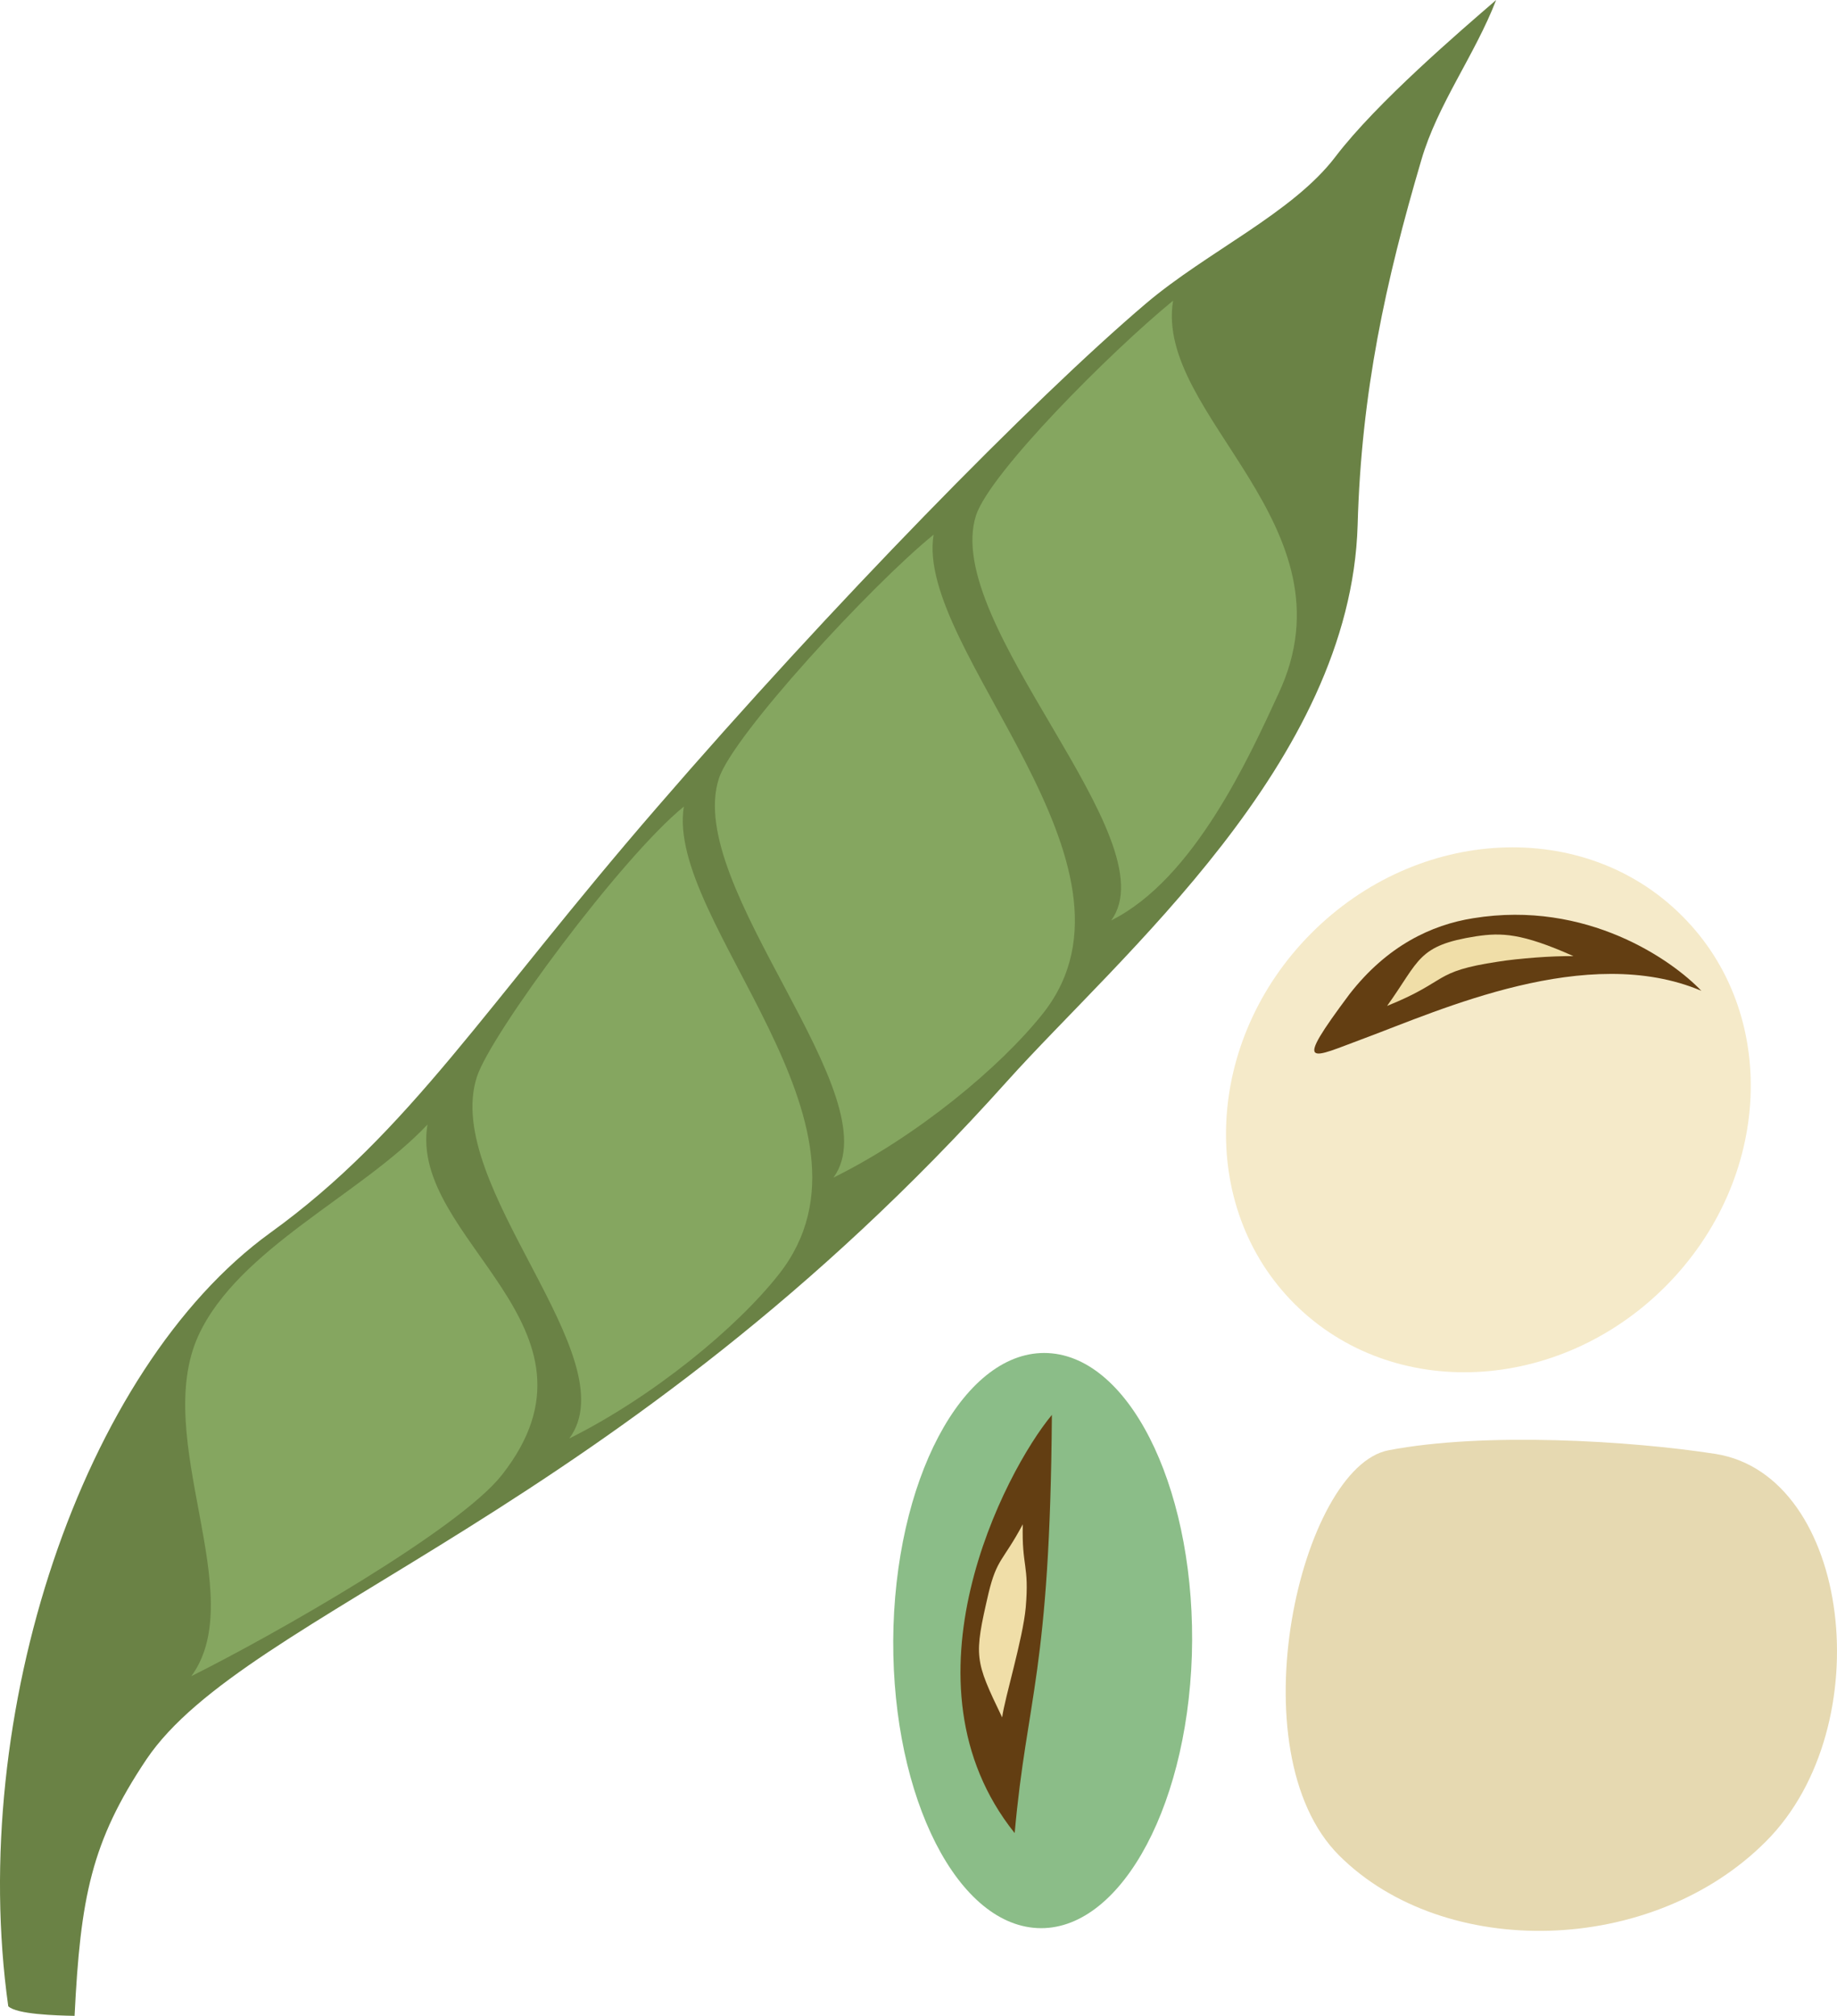 <?xml version="1.0" encoding="UTF-8" standalone="no"?>
<!-- Creator: CorelDRAW Home & Student X7 -->

<svg
   xmlns:dc="http://purl.org/dc/elements/1.1/"
   xmlns:cc="http://creativecommons.org/ns#"
   xmlns:rdf="http://www.w3.org/1999/02/22-rdf-syntax-ns#"
   xmlns:svg="http://www.w3.org/2000/svg"
   xmlns="http://www.w3.org/2000/svg"
   xmlns:sodipodi="http://sodipodi.sourceforge.net/DTD/sodipodi-0.dtd"
   xmlns:inkscape="http://www.inkscape.org/namespaces/inkscape"
   xml:space="preserve"
   width="49.867mm"
   height="54.71mm"
   version="1.1"
   style="clip-rule:evenodd;fill-rule:evenodd;image-rendering:optimizeQuality;shape-rendering:geometricPrecision;text-rendering:geometricPrecision"
   viewBox="0 0 4986.698 5471"
   id="svg32"
   sodipodi:docname="3478.svg"
   inkscape:version="0.92.4 (5da689c313, 2019-01-14)"><sodipodi:namedview
   pagecolor="#ffffff"
   bordercolor="#666666"
   borderopacity="1"
   objecttolerance="10"
   gridtolerance="10"
   guidetolerance="10"
   inkscape:pageopacity="0"
   inkscape:pageshadow="2"
   inkscape:window-width="640"
   inkscape:window-height="480"
   id="namedview34"
   showgrid="false"
   inkscape:zoom="0.2102413"
   inkscape:cx="102.81943"
   inkscape:cy="91.691337"
   inkscape:window-x="0"
   inkscape:window-y="0"
   inkscape:window-maximized="0"
   inkscape:current-layer="svg32" />
 <defs
   id="defs4">
  <style
   type="text/css"
   id="style2">
   <![CDATA[
    .fil5 {fill:#6A8245}
    .fil6 {fill:#85A660}
    .fil2 {fill:#F0DEA8}
    .fil1 {fill:#633E12;fill-rule:nonzero}
    .fil0 {fill:#8BBD88;fill-rule:nonzero}
    .fil4 {fill:#E6D9B1;fill-rule:nonzero}
    .fil3 {fill:#F5EAC9;fill-rule:nonzero}
   ]]>
  </style>
 </defs>
 <g
   id="Vrstva_x0020_1"
   transform="translate(-7779.569,-11805)">
  <path
   class="fil0"
   d="m 10205,16218 c 14,-430 206,-762 430,-740 223,22 393,389 380,819 -14,431 -207,762 -430,740 -223,-22 -393,-389 -380,-819 z"
   id="path7"
   inkscape:connector-curvature="0"
   style="fill:#8bbd88;fill-rule:nonzero" />
  <path
   class="fil1"
   d="m 10635,15645 c -128,154 -427,728 -101,1135 33,-371 96,-434 101,-1135 z"
   id="path9"
   inkscape:connector-curvature="0"
   style="fill:#633e12;fill-rule:nonzero" />
  <path
   class="fil2"
   d="m 10556,15942 c -54,101 -70,92 -93,187 -40,173 -38,181 37,337 7,-53 56,-212 64,-298 10,-117 -11,-109 -8,-226 z"
   id="path11"
   inkscape:connector-curvature="0"
   style="fill:#f0dea8" />
  <path
   class="fil3"
   d="m 12301,15296 c -290,291 -741,313 -1007,48 -265,-264 -245,-715 45,-1006 290,-291 741,-313 1006,-48 266,264 246,715 -44,1006 z"
   id="path13"
   inkscape:connector-curvature="0"
   style="fill:#f5eac9;fill-rule:nonzero" />
  <path
   class="fil4"
   d="m 12574,16802 c -310,312 -874,323 -1159,39 -284,-283 -104,-1055 134,-1100 260,-50 657,-26 888,10 367,59 448,739 137,1051 z"
   id="path15"
   inkscape:connector-curvature="0"
   style="fill:#e6d9b1;fill-rule:nonzero" />
  <path
   class="fil1"
   d="m 12398,14494 c -79,-83 -311,-247 -619,-197 -114,18 -234,75 -336,206 -156,209 -106,174 40,120 205,-76 605,-260 915,-129 z"
   id="path17"
   inkscape:connector-curvature="0"
   style="fill:#633e12;fill-rule:nonzero" />
  <path
   class="fil2"
   d="m 12051,14400 c -141,-63 -196,-64 -264,-54 -160,25 -153,65 -242,189 169,-68 121,-93 301,-120 56,-9 148,-16 205,-15 z"
   id="path19"
   inkscape:connector-curvature="0"
   style="fill:#f0dea8" />
  <path
   class="fil5"
   d="m 7982,17276 c 16,-321 45,-472 195,-696 271,-402 1279,-661 2336,-1840 305,-340 933,-865 952,-1510 10,-361 76,-662 173,-991 44,-151 145,-284 203,-434 -96,83 -324,278 -436,425 -116,153 -349,258 -515,399 -306,260 -854,820 -1325,1365 -469,541 -671,882 -1052,1157 -511,370 -822,1308 -711,2099 23,22 129,25 180,26 z"
   id="path21"
   inkscape:connector-curvature="0"
   style="fill:#6a8245" />
  <path
   class="fil6"
   d="m 9325,15709 c 225,-112 454,-299 570,-447 316,-404 -310,-957 -259,-1268 -170,138 -525,618 -562,734 -95,295 413,761 251,981 z"
   id="path23"
   inkscape:connector-curvature="0"
   style="fill:#85a660" />
  <path
   class="fil6"
   d="m 8299,16354 c 225,-112 727,-398 843,-546 317,-403 -254,-639 -202,-951 -180,191 -513,336 -622,573 -128,281 142,704 -19,924 z"
   id="path25"
   inkscape:connector-curvature="0"
   style="fill:#85a660" />
  <path
   class="fil6"
   d="m 10042,15001 c 225,-111 453,-299 570,-447 316,-403 -350,-986 -298,-1298 -170,138 -546,546 -583,662 -95,294 472,864 311,1083 z"
   id="path27"
   inkscape:connector-curvature="0"
   style="fill:#85a660" />
  <path
   class="fil6"
   d="m 10796,14303 c 225,-112 375,-444 454,-615 215,-458 -337,-755 -286,-1067 -170,139 -497,467 -535,583 -94,295 528,879 367,1099 z"
   id="path29"
   inkscape:connector-curvature="0"
   style="fill:#85a660" />
 </g>
</svg>